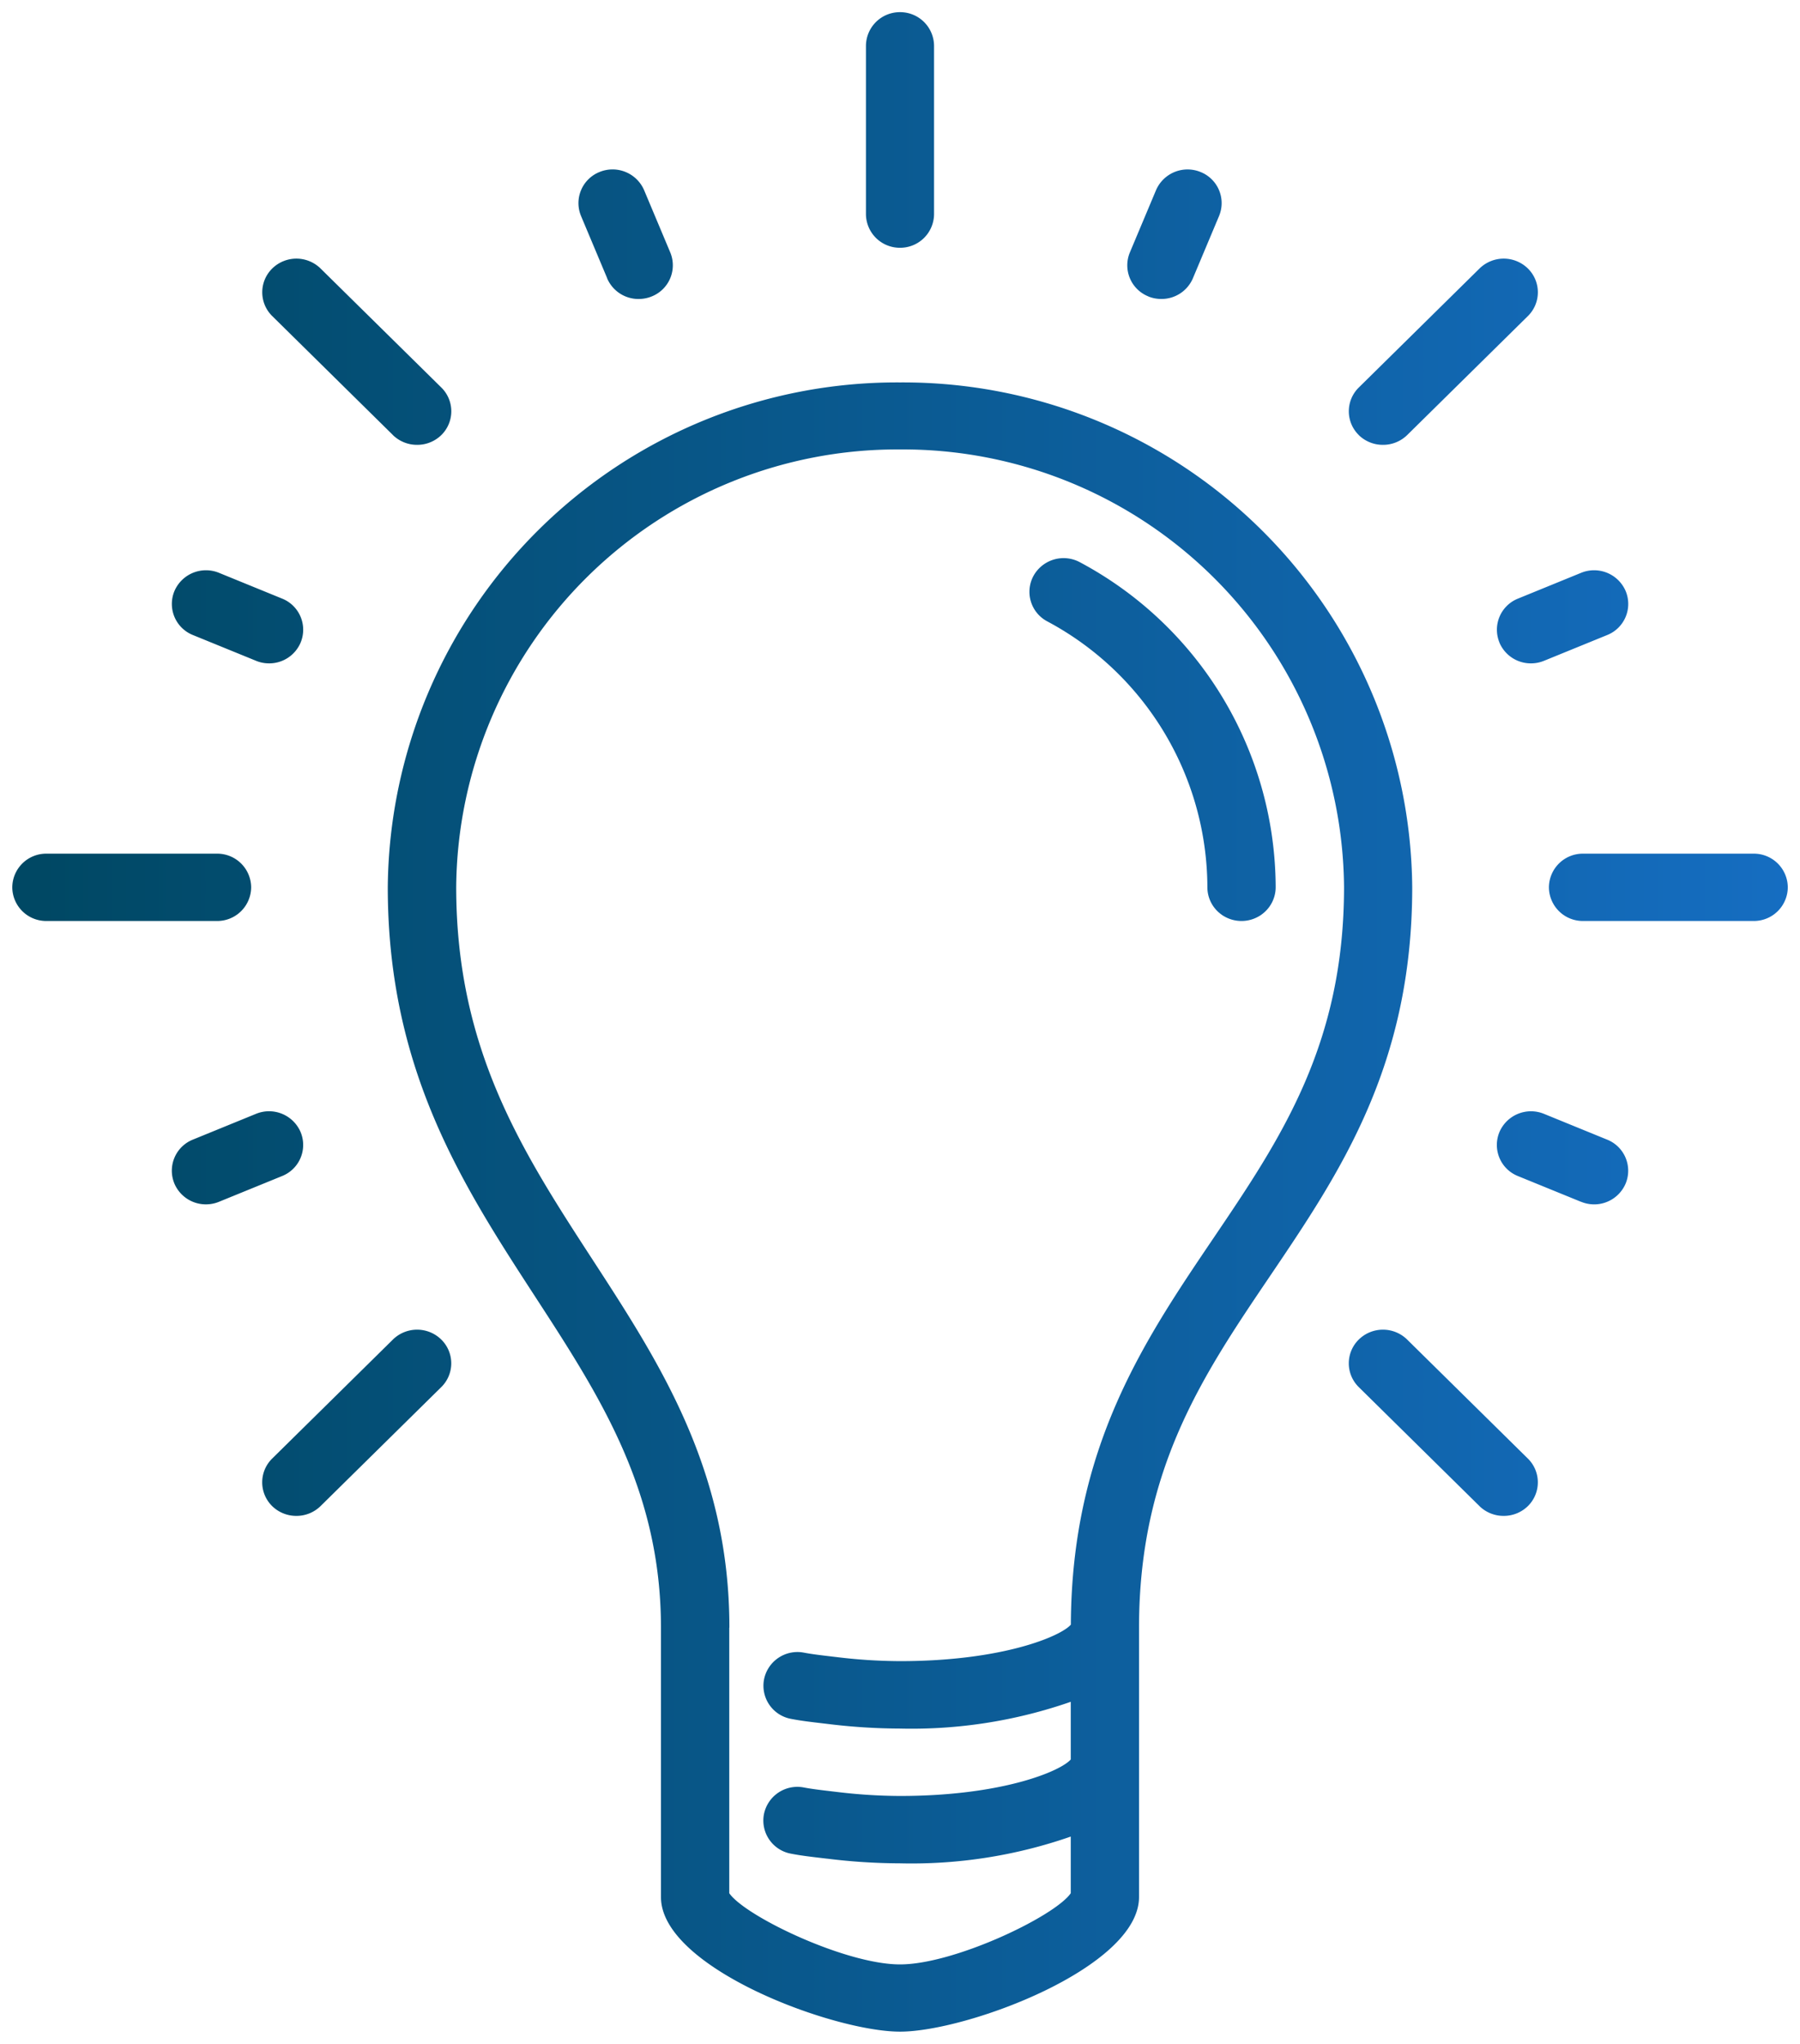<svg xmlns="http://www.w3.org/2000/svg" xmlns:xlink="http://www.w3.org/1999/xlink" width="74" height="84" viewBox="0 0 74 84">
  <defs>
    <linearGradient id="linear-gradient" x1="-0.068" y1="0.5" x2="1.068" y2="0.5" gradientUnits="objectBoundingBox">
      <stop offset="0" stop-color="#004864"/>
      <stop offset="1" stop-color="#1974d2"/>
    </linearGradient>
  </defs>
  <path id="cmn-design-ico03" d="M-3681.327,122.467V111.4c0-5.655-2.512-9.52-5.172-13.61-2.979-4.582-6.059-9.319-6.059-16.823a20.929,20.929,0,0,1,21.058-20.75,20.929,20.929,0,0,1,21.058,20.75c0,7.335-2.975,11.732-5.851,15.984-2.763,4.084-5.373,7.94-5.38,14.422,0,.009,0,.018,0,.027s0,.026,0,.04V116.9c0,.01,0,.019,0,.029s0,.026,0,.04v5.494c0,2.9-7.074,5.534-9.827,5.534S-3681.327,125.369-3681.327,122.467Zm2.808-11.067v10.908c.652.947,4.781,2.926,7.019,2.926s6.368-1.979,7.02-2.926v-2.328a19.9,19.9,0,0,1-7.019,1.1,24.717,24.717,0,0,1-3-.193h-.011l-.178-.021c-.428-.051-.871-.1-1.293-.183a1.385,1.385,0,0,1-1.113-1.62,1.4,1.4,0,0,1,1.645-1.1c.324.061.7.106,1.1.153l.182.022h.005a22.1,22.1,0,0,0,2.663.173c4.2,0,6.605-1.02,7.019-1.5v-2.37a19.9,19.9,0,0,1-7.019,1.1,24.808,24.808,0,0,1-3.007-.194l-.178-.021c-.428-.051-.871-.1-1.293-.183a1.385,1.385,0,0,1-1.113-1.621,1.4,1.4,0,0,1,1.645-1.1c.324.061.7.106,1.1.153l.182.022h.006a22.035,22.035,0,0,0,2.662.173c4.2,0,6.606-1.02,7.019-1.5.031-7.265,2.99-11.637,5.851-15.867,2.767-4.089,5.38-7.951,5.38-14.449a18.139,18.139,0,0,0-18.25-17.983,18.139,18.139,0,0,0-18.25,17.983c0,6.694,2.728,10.889,5.616,15.331,2.76,4.246,5.615,8.637,5.615,15.1Zm30.844-5-4.963-4.891a1.369,1.369,0,0,1,0-1.957,1.42,1.42,0,0,1,1.986,0l4.963,4.891a1.37,1.37,0,0,1,0,1.957,1.413,1.413,0,0,1-.993.4A1.412,1.412,0,0,1-3647.676,106.4Zm-49.634,0a1.369,1.369,0,0,1,0-1.957l4.963-4.891a1.42,1.42,0,0,1,1.986,0,1.369,1.369,0,0,1,0,1.957l-4.964,4.891a1.411,1.411,0,0,1-.992.4A1.413,1.413,0,0,1-3697.309,106.4Zm53.806-12.508-2.594-1.058a1.376,1.376,0,0,1-.76-1.807,1.411,1.411,0,0,1,1.834-.749l2.594,1.059a1.376,1.376,0,0,1,.76,1.807,1.406,1.406,0,0,1-1.3.854A1.417,1.417,0,0,1-3643.5,93.891Zm-57.827-.749a1.376,1.376,0,0,1,.76-1.807l2.594-1.059a1.411,1.411,0,0,1,1.834.749,1.376,1.376,0,0,1-.76,1.807l-2.594,1.058a1.416,1.416,0,0,1-.537.106A1.406,1.406,0,0,1-3701.331,93.142Zm57.908-10.792a1.394,1.394,0,0,1-1.4-1.384,1.394,1.394,0,0,1,1.4-1.383h7.02a1.394,1.394,0,0,1,1.4,1.383,1.394,1.394,0,0,1-1.4,1.384Zm-14.037,0h0a1.414,1.414,0,0,1-.716-.193l-.065-.039-.056-.041a1.375,1.375,0,0,1-.567-1.111,12.428,12.428,0,0,0-6.585-10.931,1.373,1.373,0,0,1-.559-1.878,1.415,1.415,0,0,1,1.905-.55,15.189,15.189,0,0,1,8.046,13.294c0,.022,0,.043,0,.065a1.344,1.344,0,0,1-.054.377,1.384,1.384,0,0,1-.513.733l-.057.042-.068.04a1.413,1.413,0,0,1-.694.192h-.018Zm-49.136,0a1.394,1.394,0,0,1-1.4-1.384,1.394,1.394,0,0,1,1.4-1.383h7.02a1.394,1.394,0,0,1,1.4,1.383,1.394,1.394,0,0,1-1.4,1.384Zm59.74-11.442a1.377,1.377,0,0,1,.76-1.807l2.594-1.059a1.411,1.411,0,0,1,1.834.749,1.376,1.376,0,0,1-.76,1.807l-2.594,1.058a1.411,1.411,0,0,1-.537.106A1.4,1.4,0,0,1-3646.857,70.909Zm-51.12.748-2.594-1.058a1.376,1.376,0,0,1-.76-1.807,1.411,1.411,0,0,1,1.834-.749l2.594,1.059a1.377,1.377,0,0,1,.76,1.807,1.4,1.4,0,0,1-1.3.854A1.411,1.411,0,0,1-3697.977,71.657Zm45.338-9.275a1.369,1.369,0,0,1,0-1.957l4.963-4.891a1.42,1.42,0,0,1,1.986,0,1.37,1.37,0,0,1,0,1.957l-4.963,4.891a1.413,1.413,0,0,1-.993.4A1.412,1.412,0,0,1-3652.639,62.382Zm-39.707,0-4.963-4.891a1.369,1.369,0,0,1,0-1.957,1.419,1.419,0,0,1,1.985,0l4.964,4.891a1.369,1.369,0,0,1,0,1.957,1.412,1.412,0,0,1-.993.4A1.414,1.414,0,0,1-3692.346,62.382Zm31.054-5.7a1.376,1.376,0,0,1-.76-1.807l1.074-2.556a1.412,1.412,0,0,1,1.834-.749,1.376,1.376,0,0,1,.759,1.807l-1.074,2.556a1.4,1.4,0,0,1-1.3.854A1.415,1.415,0,0,1-3661.292,56.684Zm-22.249-.749-1.074-2.556a1.377,1.377,0,0,1,.76-1.808,1.412,1.412,0,0,1,1.834.749l1.074,2.556a1.377,1.377,0,0,1-.76,1.808,1.424,1.424,0,0,1-.537.106A1.4,1.4,0,0,1-3683.541,55.936ZM-3672.9,53.3V46.384A1.393,1.393,0,0,1-3671.5,45a1.393,1.393,0,0,1,1.4,1.383V53.3a1.393,1.393,0,0,1-1.4,1.383A1.393,1.393,0,0,1-3672.9,53.3Z" transform="translate(3708.5 -44.5)" stroke="rgba(0,0,0,0)" stroke-miterlimit="10" stroke-width="1" fill="url(#linear-gradient)"/>
</svg>
